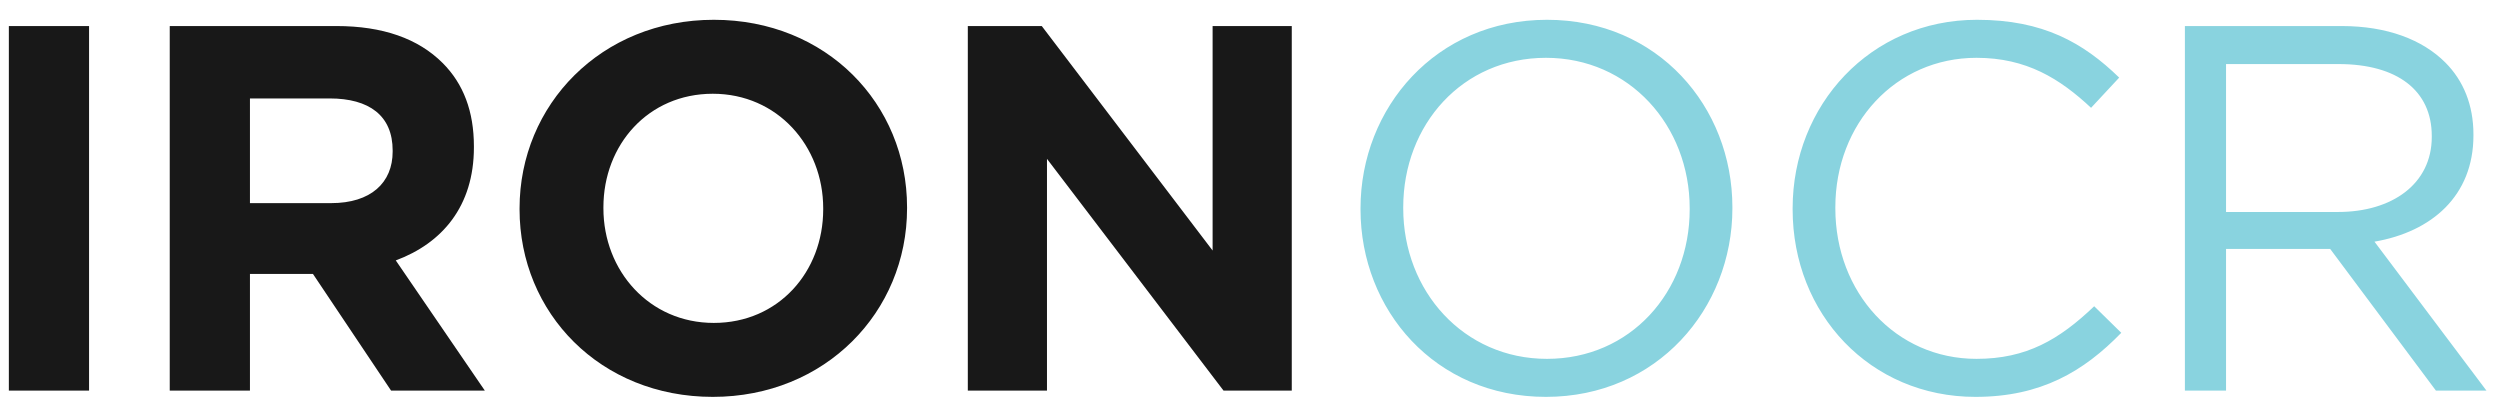 <svg width="96" height="16" viewBox="0 0 96 16" fill="none" xmlns="http://www.w3.org/2000/svg">
<path d="M0.34 15V1H3.42V15H0.34ZM6.518 15V1H12.918C14.698 1 16.058 1.48 16.998 2.42C17.798 3.22 18.198 4.28 18.198 5.62V5.66C18.198 7.92 16.978 9.34 15.198 10L18.618 15H15.018L12.018 10.52H9.598V15H6.518ZM9.598 7.8H12.718C14.238 7.8 15.078 7.02 15.078 5.82V5.78C15.078 4.44 14.178 3.78 12.658 3.78H9.598V7.8ZM27.371 15.24C23.051 15.24 19.951 12.02 19.951 8.04V8C19.951 4.02 23.091 0.76 27.411 0.76C31.731 0.76 34.831 3.98 34.831 7.96V8C34.831 11.98 31.691 15.24 27.371 15.24ZM27.411 12.4C29.891 12.4 31.611 10.44 31.611 8.04V8C31.611 5.6 29.851 3.6 27.371 3.6C24.891 3.6 23.171 5.56 23.171 7.96V8C23.171 10.4 24.931 12.4 27.411 12.4ZM37.164 15V1H40.004L46.564 9.62V1H49.604V15H46.984L40.204 6.1V15H37.164Z" fill="#181818"/>
<path d="M59.364 15.24C55.104 15.24 52.244 11.9 52.244 8.04V8C52.244 4.14 55.144 0.76 59.404 0.76C63.664 0.76 66.524 4.1 66.524 7.96V8C66.524 11.86 63.624 15.24 59.364 15.24ZM59.404 13.78C62.604 13.78 64.884 11.22 64.884 8.04V8C64.884 4.82 62.564 2.22 59.364 2.22C56.164 2.22 53.884 4.78 53.884 7.96V8C53.884 11.18 56.204 13.78 59.404 13.78ZM75.857 15.24C71.817 15.24 68.837 12.06 68.837 8.04V8C68.837 4.04 71.817 0.76 75.917 0.76C78.457 0.76 79.997 1.64 81.377 2.98L80.297 4.14C79.097 3.02 77.817 2.22 75.897 2.22C72.797 2.22 70.477 4.74 70.477 7.96V8C70.477 11.24 72.797 13.78 75.897 13.78C77.817 13.78 79.077 13.04 80.417 11.76L81.457 12.78C80.017 14.26 78.377 15.24 75.857 15.24ZM83.9 15V1H89.92C91.66 1 93.02 1.52 93.9 2.4C94.6 3.1 94.98 4.04 94.98 5.16V5.2C94.98 7.52 93.38 8.9 91.18 9.28L95.48 15H93.54L89.48 9.56H85.48V15H83.9ZM85.48 8.14H89.78C91.86 8.14 93.38 7.06 93.38 5.26V5.22C93.38 3.48 92.06 2.46 89.8 2.46H85.48V8.14Z" fill="#89D3DF"/>
</svg>
